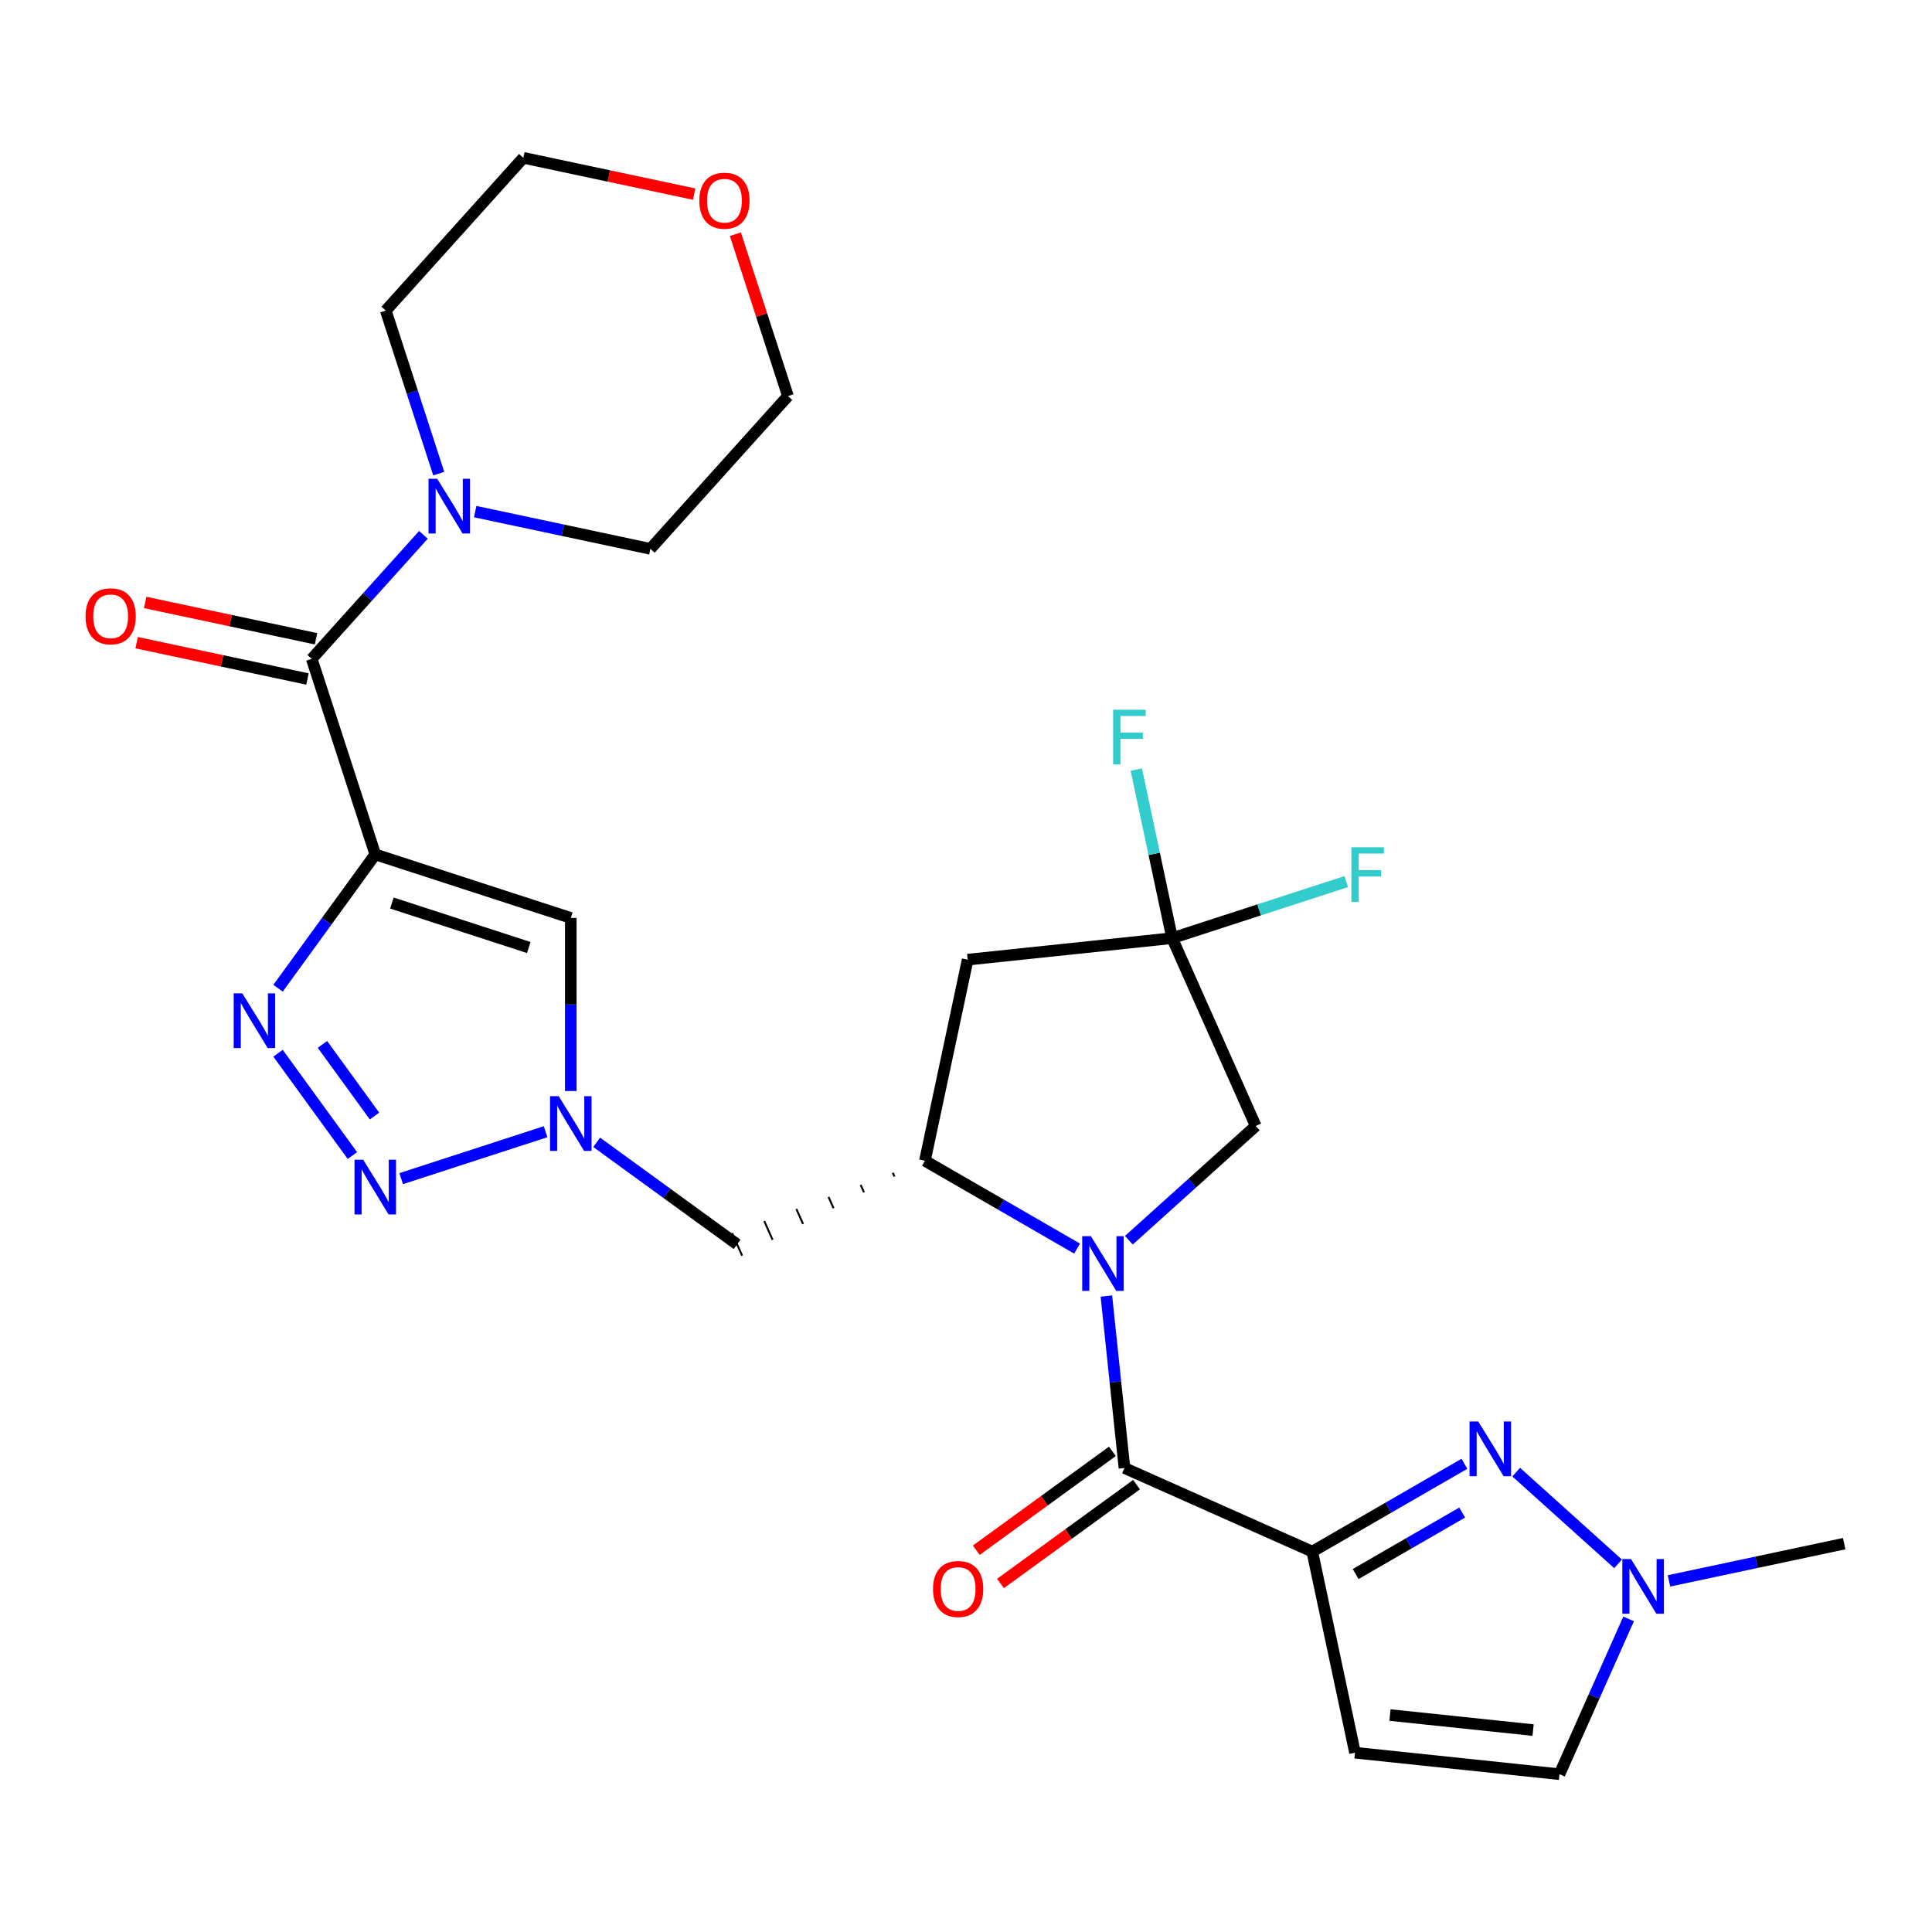 <?xml version='1.0' encoding='iso-8859-1'?>
<svg version='1.1' baseProfile='full'
              xmlns='http://www.w3.org/2000/svg'
                      xmlns:rdkit='http://www.rdkit.org/xml'
                      xmlns:xlink='http://www.w3.org/1999/xlink'
                  xml:space='preserve'
width='1000px' height='1000px' viewBox='0 0 1000 1000'>
<!-- END OF HEADER -->
<rect style='opacity:1.0;fill:#FFFFFF;stroke:none' width='1000' height='1000' x='0' y='0'> </rect>
<path class='bond-3' d='M 194.239,442.241 L 169.076,476.874' style='fill:none;fill-rule:evenodd;stroke:#000000;stroke-width:6px;stroke-linecap:butt;stroke-linejoin:miter;stroke-opacity:1' />
<path class='bond-3' d='M 169.076,476.874 L 143.913,511.508' style='fill:none;fill-rule:evenodd;stroke:#0000FF;stroke-width:6px;stroke-linecap:butt;stroke-linejoin:miter;stroke-opacity:1' />
<path class='bond-7' d='M 194.239,442.241 L 161.356,341.038' style='fill:none;fill-rule:evenodd;stroke:#000000;stroke-width:6px;stroke-linecap:butt;stroke-linejoin:miter;stroke-opacity:1' />
<path class='bond-9' d='M 194.239,442.241 L 295.441,475.123' style='fill:none;fill-rule:evenodd;stroke:#000000;stroke-width:6px;stroke-linecap:butt;stroke-linejoin:miter;stroke-opacity:1' />
<path class='bond-9' d='M 202.842,467.413 L 273.684,490.431' style='fill:none;fill-rule:evenodd;stroke:#000000;stroke-width:6px;stroke-linecap:butt;stroke-linejoin:miter;stroke-opacity:1' />
<path class='bond-0' d='M 557.494,646.268 L 518.117,623.533' style='fill:none;fill-rule:evenodd;stroke:#0000FF;stroke-width:6px;stroke-linecap:butt;stroke-linejoin:miter;stroke-opacity:1' />
<path class='bond-0' d='M 518.117,623.533 L 478.74,600.799' style='fill:none;fill-rule:evenodd;stroke:#000000;stroke-width:6px;stroke-linecap:butt;stroke-linejoin:miter;stroke-opacity:1' />
<path class='bond-2' d='M 572.662,670.825 L 577.339,715.328' style='fill:none;fill-rule:evenodd;stroke:#0000FF;stroke-width:6px;stroke-linecap:butt;stroke-linejoin:miter;stroke-opacity:1' />
<path class='bond-2' d='M 577.339,715.328 L 582.017,759.832' style='fill:none;fill-rule:evenodd;stroke:#000000;stroke-width:6px;stroke-linecap:butt;stroke-linejoin:miter;stroke-opacity:1' />
<path class='bond-16' d='M 584.294,641.939 L 617.133,612.37' style='fill:none;fill-rule:evenodd;stroke:#0000FF;stroke-width:6px;stroke-linecap:butt;stroke-linejoin:miter;stroke-opacity:1' />
<path class='bond-16' d='M 617.133,612.37 L 649.972,582.802' style='fill:none;fill-rule:evenodd;stroke:#000000;stroke-width:6px;stroke-linecap:butt;stroke-linejoin:miter;stroke-opacity:1' />
<path class='bond-1' d='M 679.228,803.113 L 582.017,759.832' style='fill:none;fill-rule:evenodd;stroke:#000000;stroke-width:6px;stroke-linecap:butt;stroke-linejoin:miter;stroke-opacity:1' />
<path class='bond-5' d='M 679.228,803.113 L 718.605,780.379' style='fill:none;fill-rule:evenodd;stroke:#000000;stroke-width:6px;stroke-linecap:butt;stroke-linejoin:miter;stroke-opacity:1' />
<path class='bond-5' d='M 718.605,780.379 L 757.982,757.644' style='fill:none;fill-rule:evenodd;stroke:#0000FF;stroke-width:6px;stroke-linecap:butt;stroke-linejoin:miter;stroke-opacity:1' />
<path class='bond-5' d='M 701.682,814.724 L 729.246,798.81' style='fill:none;fill-rule:evenodd;stroke:#000000;stroke-width:6px;stroke-linecap:butt;stroke-linejoin:miter;stroke-opacity:1' />
<path class='bond-5' d='M 729.246,798.81 L 756.81,782.896' style='fill:none;fill-rule:evenodd;stroke:#0000FF;stroke-width:6px;stroke-linecap:butt;stroke-linejoin:miter;stroke-opacity:1' />
<path class='bond-10' d='M 679.228,803.113 L 701.352,907.198' style='fill:none;fill-rule:evenodd;stroke:#000000;stroke-width:6px;stroke-linecap:butt;stroke-linejoin:miter;stroke-opacity:1' />
<path class='bond-18' d='M 575.762,751.223 L 540.548,776.808' style='fill:none;fill-rule:evenodd;stroke:#000000;stroke-width:6px;stroke-linecap:butt;stroke-linejoin:miter;stroke-opacity:1' />
<path class='bond-18' d='M 540.548,776.808 L 505.335,802.392' style='fill:none;fill-rule:evenodd;stroke:#FF0000;stroke-width:6px;stroke-linecap:butt;stroke-linejoin:miter;stroke-opacity:1' />
<path class='bond-18' d='M 588.271,768.441 L 553.058,794.025' style='fill:none;fill-rule:evenodd;stroke:#000000;stroke-width:6px;stroke-linecap:butt;stroke-linejoin:miter;stroke-opacity:1' />
<path class='bond-18' d='M 553.058,794.025 L 517.844,819.609' style='fill:none;fill-rule:evenodd;stroke:#FF0000;stroke-width:6px;stroke-linecap:butt;stroke-linejoin:miter;stroke-opacity:1' />
<path class='bond-4' d='M 143.913,545.149 L 182.396,598.116' style='fill:none;fill-rule:evenodd;stroke:#0000FF;stroke-width:6px;stroke-linecap:butt;stroke-linejoin:miter;stroke-opacity:1' />
<path class='bond-4' d='M 166.903,540.584 L 193.841,577.661' style='fill:none;fill-rule:evenodd;stroke:#0000FF;stroke-width:6px;stroke-linecap:butt;stroke-linejoin:miter;stroke-opacity:1' />
<path class='bond-28' d='M 207.639,610.062 L 282.393,585.773' style='fill:none;fill-rule:evenodd;stroke:#0000FF;stroke-width:6px;stroke-linecap:butt;stroke-linejoin:miter;stroke-opacity:1' />
<path class='bond-13' d='M 784.782,761.973 L 837.511,809.451' style='fill:none;fill-rule:evenodd;stroke:#0000FF;stroke-width:6px;stroke-linecap:butt;stroke-linejoin:miter;stroke-opacity:1' />
<path class='bond-6' d='M 295.441,564.713 L 295.441,519.918' style='fill:none;fill-rule:evenodd;stroke:#0000FF;stroke-width:6px;stroke-linecap:butt;stroke-linejoin:miter;stroke-opacity:1' />
<path class='bond-6' d='M 295.441,519.918 L 295.441,475.123' style='fill:none;fill-rule:evenodd;stroke:#000000;stroke-width:6px;stroke-linecap:butt;stroke-linejoin:miter;stroke-opacity:1' />
<path class='bond-15' d='M 308.841,591.27 L 345.185,617.675' style='fill:none;fill-rule:evenodd;stroke:#0000FF;stroke-width:6px;stroke-linecap:butt;stroke-linejoin:miter;stroke-opacity:1' />
<path class='bond-15' d='M 345.185,617.675 L 381.529,644.08' style='fill:none;fill-rule:evenodd;stroke:#000000;stroke-width:6px;stroke-linecap:butt;stroke-linejoin:miter;stroke-opacity:1' />
<path class='bond-14' d='M 161.356,341.038 L 190.257,308.94' style='fill:none;fill-rule:evenodd;stroke:#000000;stroke-width:6px;stroke-linecap:butt;stroke-linejoin:miter;stroke-opacity:1' />
<path class='bond-14' d='M 190.257,308.94 L 219.158,276.842' style='fill:none;fill-rule:evenodd;stroke:#0000FF;stroke-width:6px;stroke-linecap:butt;stroke-linejoin:miter;stroke-opacity:1' />
<path class='bond-19' d='M 163.568,330.63 L 119.356,321.232' style='fill:none;fill-rule:evenodd;stroke:#000000;stroke-width:6px;stroke-linecap:butt;stroke-linejoin:miter;stroke-opacity:1' />
<path class='bond-19' d='M 119.356,321.232 L 75.143,311.834' style='fill:none;fill-rule:evenodd;stroke:#FF0000;stroke-width:6px;stroke-linecap:butt;stroke-linejoin:miter;stroke-opacity:1' />
<path class='bond-19' d='M 159.144,351.447 L 114.931,342.049' style='fill:none;fill-rule:evenodd;stroke:#000000;stroke-width:6px;stroke-linecap:butt;stroke-linejoin:miter;stroke-opacity:1' />
<path class='bond-19' d='M 114.931,342.049 L 70.719,332.651' style='fill:none;fill-rule:evenodd;stroke:#FF0000;stroke-width:6px;stroke-linecap:butt;stroke-linejoin:miter;stroke-opacity:1' />
<path class='bond-8' d='M 462.105,607.041 L 462.971,608.985' style='fill:none;fill-rule:evenodd;stroke:#000000;stroke-width:1.0px;stroke-linecap:butt;stroke-linejoin:miter;stroke-opacity:1' />
<path class='bond-8' d='M 445.47,613.282 L 447.202,617.17' style='fill:none;fill-rule:evenodd;stroke:#000000;stroke-width:1.0px;stroke-linecap:butt;stroke-linejoin:miter;stroke-opacity:1' />
<path class='bond-8' d='M 428.836,619.523 L 431.433,625.356' style='fill:none;fill-rule:evenodd;stroke:#000000;stroke-width:1.0px;stroke-linecap:butt;stroke-linejoin:miter;stroke-opacity:1' />
<path class='bond-8' d='M 412.201,625.765 L 415.664,633.542' style='fill:none;fill-rule:evenodd;stroke:#000000;stroke-width:1.0px;stroke-linecap:butt;stroke-linejoin:miter;stroke-opacity:1' />
<path class='bond-8' d='M 395.567,632.006 L 399.895,641.727' style='fill:none;fill-rule:evenodd;stroke:#000000;stroke-width:1.0px;stroke-linecap:butt;stroke-linejoin:miter;stroke-opacity:1' />
<path class='bond-8' d='M 378.932,638.248 L 384.126,649.913' style='fill:none;fill-rule:evenodd;stroke:#000000;stroke-width:1.0px;stroke-linecap:butt;stroke-linejoin:miter;stroke-opacity:1' />
<path class='bond-12' d='M 478.74,600.799 L 500.864,496.714' style='fill:none;fill-rule:evenodd;stroke:#000000;stroke-width:6px;stroke-linecap:butt;stroke-linejoin:miter;stroke-opacity:1' />
<path class='bond-17' d='M 701.352,907.198 L 807.179,918.321' style='fill:none;fill-rule:evenodd;stroke:#000000;stroke-width:6px;stroke-linecap:butt;stroke-linejoin:miter;stroke-opacity:1' />
<path class='bond-17' d='M 719.45,887.701 L 793.53,895.487' style='fill:none;fill-rule:evenodd;stroke:#000000;stroke-width:6px;stroke-linecap:butt;stroke-linejoin:miter;stroke-opacity:1' />
<path class='bond-11' d='M 606.691,485.591 L 500.864,496.714' style='fill:none;fill-rule:evenodd;stroke:#000000;stroke-width:6px;stroke-linecap:butt;stroke-linejoin:miter;stroke-opacity:1' />
<path class='bond-21' d='M 606.691,485.591 L 597.417,441.959' style='fill:none;fill-rule:evenodd;stroke:#000000;stroke-width:6px;stroke-linecap:butt;stroke-linejoin:miter;stroke-opacity:1' />
<path class='bond-21' d='M 597.417,441.959 L 588.143,398.326' style='fill:none;fill-rule:evenodd;stroke:#33CCCC;stroke-width:6px;stroke-linecap:butt;stroke-linejoin:miter;stroke-opacity:1' />
<path class='bond-22' d='M 606.691,485.591 L 651.752,470.95' style='fill:none;fill-rule:evenodd;stroke:#000000;stroke-width:6px;stroke-linecap:butt;stroke-linejoin:miter;stroke-opacity:1' />
<path class='bond-22' d='M 651.752,470.95 L 696.813,456.309' style='fill:none;fill-rule:evenodd;stroke:#33CCCC;stroke-width:6px;stroke-linecap:butt;stroke-linejoin:miter;stroke-opacity:1' />
<path class='bond-30' d='M 606.691,485.591 L 649.972,582.802' style='fill:none;fill-rule:evenodd;stroke:#000000;stroke-width:6px;stroke-linecap:butt;stroke-linejoin:miter;stroke-opacity:1' />
<path class='bond-25' d='M 863.861,818.262 L 909.203,808.624' style='fill:none;fill-rule:evenodd;stroke:#0000FF;stroke-width:6px;stroke-linecap:butt;stroke-linejoin:miter;stroke-opacity:1' />
<path class='bond-25' d='M 909.203,808.624 L 954.545,798.986' style='fill:none;fill-rule:evenodd;stroke:#000000;stroke-width:6px;stroke-linecap:butt;stroke-linejoin:miter;stroke-opacity:1' />
<path class='bond-31' d='M 842.971,837.931 L 825.075,878.126' style='fill:none;fill-rule:evenodd;stroke:#0000FF;stroke-width:6px;stroke-linecap:butt;stroke-linejoin:miter;stroke-opacity:1' />
<path class='bond-31' d='M 825.075,878.126 L 807.179,918.321' style='fill:none;fill-rule:evenodd;stroke:#000000;stroke-width:6px;stroke-linecap:butt;stroke-linejoin:miter;stroke-opacity:1' />
<path class='bond-23' d='M 245.959,264.808 L 291.301,274.446' style='fill:none;fill-rule:evenodd;stroke:#0000FF;stroke-width:6px;stroke-linecap:butt;stroke-linejoin:miter;stroke-opacity:1' />
<path class='bond-23' d='M 291.301,274.446 L 336.644,284.084' style='fill:none;fill-rule:evenodd;stroke:#000000;stroke-width:6px;stroke-linecap:butt;stroke-linejoin:miter;stroke-opacity:1' />
<path class='bond-24' d='M 227.093,245.139 L 213.385,202.948' style='fill:none;fill-rule:evenodd;stroke:#0000FF;stroke-width:6px;stroke-linecap:butt;stroke-linejoin:miter;stroke-opacity:1' />
<path class='bond-24' d='M 213.385,202.948 L 199.676,160.757' style='fill:none;fill-rule:evenodd;stroke:#000000;stroke-width:6px;stroke-linecap:butt;stroke-linejoin:miter;stroke-opacity:1' />
<path class='bond-20' d='M 359.303,100.474 L 315.091,91.076' style='fill:none;fill-rule:evenodd;stroke:#FF0000;stroke-width:6px;stroke-linecap:butt;stroke-linejoin:miter;stroke-opacity:1' />
<path class='bond-20' d='M 315.091,91.076 L 270.878,81.679' style='fill:none;fill-rule:evenodd;stroke:#000000;stroke-width:6px;stroke-linecap:butt;stroke-linejoin:miter;stroke-opacity:1' />
<path class='bond-29' d='M 380.624,121.223 L 394.235,163.114' style='fill:none;fill-rule:evenodd;stroke:#FF0000;stroke-width:6px;stroke-linecap:butt;stroke-linejoin:miter;stroke-opacity:1' />
<path class='bond-29' d='M 394.235,163.114 L 407.846,205.005' style='fill:none;fill-rule:evenodd;stroke:#000000;stroke-width:6px;stroke-linecap:butt;stroke-linejoin:miter;stroke-opacity:1' />
<path class='bond-26' d='M 336.644,284.084 L 407.846,205.005' style='fill:none;fill-rule:evenodd;stroke:#000000;stroke-width:6px;stroke-linecap:butt;stroke-linejoin:miter;stroke-opacity:1' />
<path class='bond-27' d='M 199.676,160.757 L 270.878,81.679' style='fill:none;fill-rule:evenodd;stroke:#000000;stroke-width:6px;stroke-linecap:butt;stroke-linejoin:miter;stroke-opacity:1' />
<path  class='atom-1' d='M 564.634 639.844
L 573.914 654.844
Q 574.834 656.324, 576.314 659.004
Q 577.794 661.684, 577.874 661.844
L 577.874 639.844
L 581.634 639.844
L 581.634 668.164
L 577.754 668.164
L 567.794 651.764
Q 566.634 649.844, 565.394 647.644
Q 564.194 645.444, 563.834 644.764
L 563.834 668.164
L 560.154 668.164
L 560.154 639.844
L 564.634 639.844
' fill='#0000FF'/>
<path  class='atom-4' d='M 125.432 514.168
L 134.712 529.168
Q 135.632 530.648, 137.112 533.328
Q 138.592 536.008, 138.672 536.168
L 138.672 514.168
L 142.432 514.168
L 142.432 542.488
L 138.552 542.488
L 128.592 526.088
Q 127.432 524.168, 126.192 521.968
Q 124.992 519.768, 124.632 519.088
L 124.632 542.488
L 120.952 542.488
L 120.952 514.168
L 125.432 514.168
' fill='#0000FF'/>
<path  class='atom-5' d='M 187.979 600.256
L 197.259 615.256
Q 198.179 616.736, 199.659 619.416
Q 201.139 622.096, 201.219 622.256
L 201.219 600.256
L 204.979 600.256
L 204.979 628.576
L 201.099 628.576
L 191.139 612.176
Q 189.979 610.256, 188.739 608.056
Q 187.539 605.856, 187.179 605.176
L 187.179 628.576
L 183.499 628.576
L 183.499 600.256
L 187.979 600.256
' fill='#0000FF'/>
<path  class='atom-6' d='M 765.122 735.748
L 774.402 750.748
Q 775.322 752.228, 776.802 754.908
Q 778.282 757.588, 778.362 757.748
L 778.362 735.748
L 782.122 735.748
L 782.122 764.068
L 778.242 764.068
L 768.282 747.668
Q 767.122 745.748, 765.882 743.548
Q 764.682 741.348, 764.322 740.668
L 764.322 764.068
L 760.642 764.068
L 760.642 735.748
L 765.122 735.748
' fill='#0000FF'/>
<path  class='atom-7' d='M 289.181 567.374
L 298.461 582.374
Q 299.381 583.854, 300.861 586.534
Q 302.341 589.214, 302.421 589.374
L 302.421 567.374
L 306.181 567.374
L 306.181 595.694
L 302.301 595.694
L 292.341 579.294
Q 291.181 577.374, 289.941 575.174
Q 288.741 572.974, 288.381 572.294
L 288.381 595.694
L 284.701 595.694
L 284.701 567.374
L 289.181 567.374
' fill='#0000FF'/>
<path  class='atom-14' d='M 844.2 806.95
L 853.48 821.95
Q 854.4 823.43, 855.88 826.11
Q 857.36 828.79, 857.44 828.95
L 857.44 806.95
L 861.2 806.95
L 861.2 835.27
L 857.32 835.27
L 847.36 818.87
Q 846.2 816.95, 844.96 814.75
Q 843.76 812.55, 843.4 811.87
L 843.4 835.27
L 839.72 835.27
L 839.72 806.95
L 844.2 806.95
' fill='#0000FF'/>
<path  class='atom-15' d='M 226.298 247.8
L 235.578 262.8
Q 236.498 264.28, 237.978 266.96
Q 239.458 269.64, 239.538 269.8
L 239.538 247.8
L 243.298 247.8
L 243.298 276.12
L 239.418 276.12
L 229.458 259.72
Q 228.298 257.8, 227.058 255.6
Q 225.858 253.4, 225.498 252.72
L 225.498 276.12
L 221.818 276.12
L 221.818 247.8
L 226.298 247.8
' fill='#0000FF'/>
<path  class='atom-19' d='M 482.929 822.458
Q 482.929 815.658, 486.289 811.858
Q 489.649 808.058, 495.929 808.058
Q 502.209 808.058, 505.569 811.858
Q 508.929 815.658, 508.929 822.458
Q 508.929 829.338, 505.529 833.258
Q 502.129 837.138, 495.929 837.138
Q 489.689 837.138, 486.289 833.258
Q 482.929 829.378, 482.929 822.458
M 495.929 833.938
Q 500.249 833.938, 502.569 831.058
Q 504.929 828.138, 504.929 822.458
Q 504.929 816.898, 502.569 814.098
Q 500.249 811.258, 495.929 811.258
Q 491.609 811.258, 489.249 814.058
Q 486.929 816.858, 486.929 822.458
Q 486.929 828.178, 489.249 831.058
Q 491.609 833.938, 495.929 833.938
' fill='#FF0000'/>
<path  class='atom-20' d='M 44.271 318.994
Q 44.271 312.194, 47.631 308.394
Q 50.991 304.594, 57.271 304.594
Q 63.551 304.594, 66.911 308.394
Q 70.271 312.194, 70.271 318.994
Q 70.271 325.874, 66.871 329.794
Q 63.471 333.674, 57.271 333.674
Q 51.031 333.674, 47.631 329.794
Q 44.271 325.914, 44.271 318.994
M 57.271 330.474
Q 61.591 330.474, 63.911 327.594
Q 66.271 324.674, 66.271 318.994
Q 66.271 313.434, 63.911 310.634
Q 61.591 307.794, 57.271 307.794
Q 52.951 307.794, 50.591 310.594
Q 48.271 313.394, 48.271 318.994
Q 48.271 324.714, 50.591 327.594
Q 52.951 330.474, 57.271 330.474
' fill='#FF0000'/>
<path  class='atom-21' d='M 361.963 103.883
Q 361.963 97.083, 365.323 93.283
Q 368.683 89.483, 374.963 89.483
Q 381.243 89.483, 384.603 93.283
Q 387.963 97.083, 387.963 103.883
Q 387.963 110.763, 384.563 114.683
Q 381.163 118.563, 374.963 118.563
Q 368.723 118.563, 365.323 114.683
Q 361.963 110.803, 361.963 103.883
M 374.963 115.363
Q 379.283 115.363, 381.603 112.483
Q 383.963 109.563, 383.963 103.883
Q 383.963 98.323, 381.603 95.523
Q 379.283 92.683, 374.963 92.683
Q 370.643 92.683, 368.283 95.483
Q 365.963 98.283, 365.963 103.883
Q 365.963 109.603, 368.283 112.483
Q 370.643 115.363, 374.963 115.363
' fill='#FF0000'/>
<path  class='atom-22' d='M 576.147 367.346
L 592.987 367.346
L 592.987 370.586
L 579.947 370.586
L 579.947 379.186
L 591.547 379.186
L 591.547 382.466
L 579.947 382.466
L 579.947 395.666
L 576.147 395.666
L 576.147 367.346
' fill='#33CCCC'/>
<path  class='atom-23' d='M 699.474 438.548
L 716.314 438.548
L 716.314 441.788
L 703.274 441.788
L 703.274 450.388
L 714.874 450.388
L 714.874 453.668
L 703.274 453.668
L 703.274 466.868
L 699.474 466.868
L 699.474 438.548
' fill='#33CCCC'/>
</svg>
